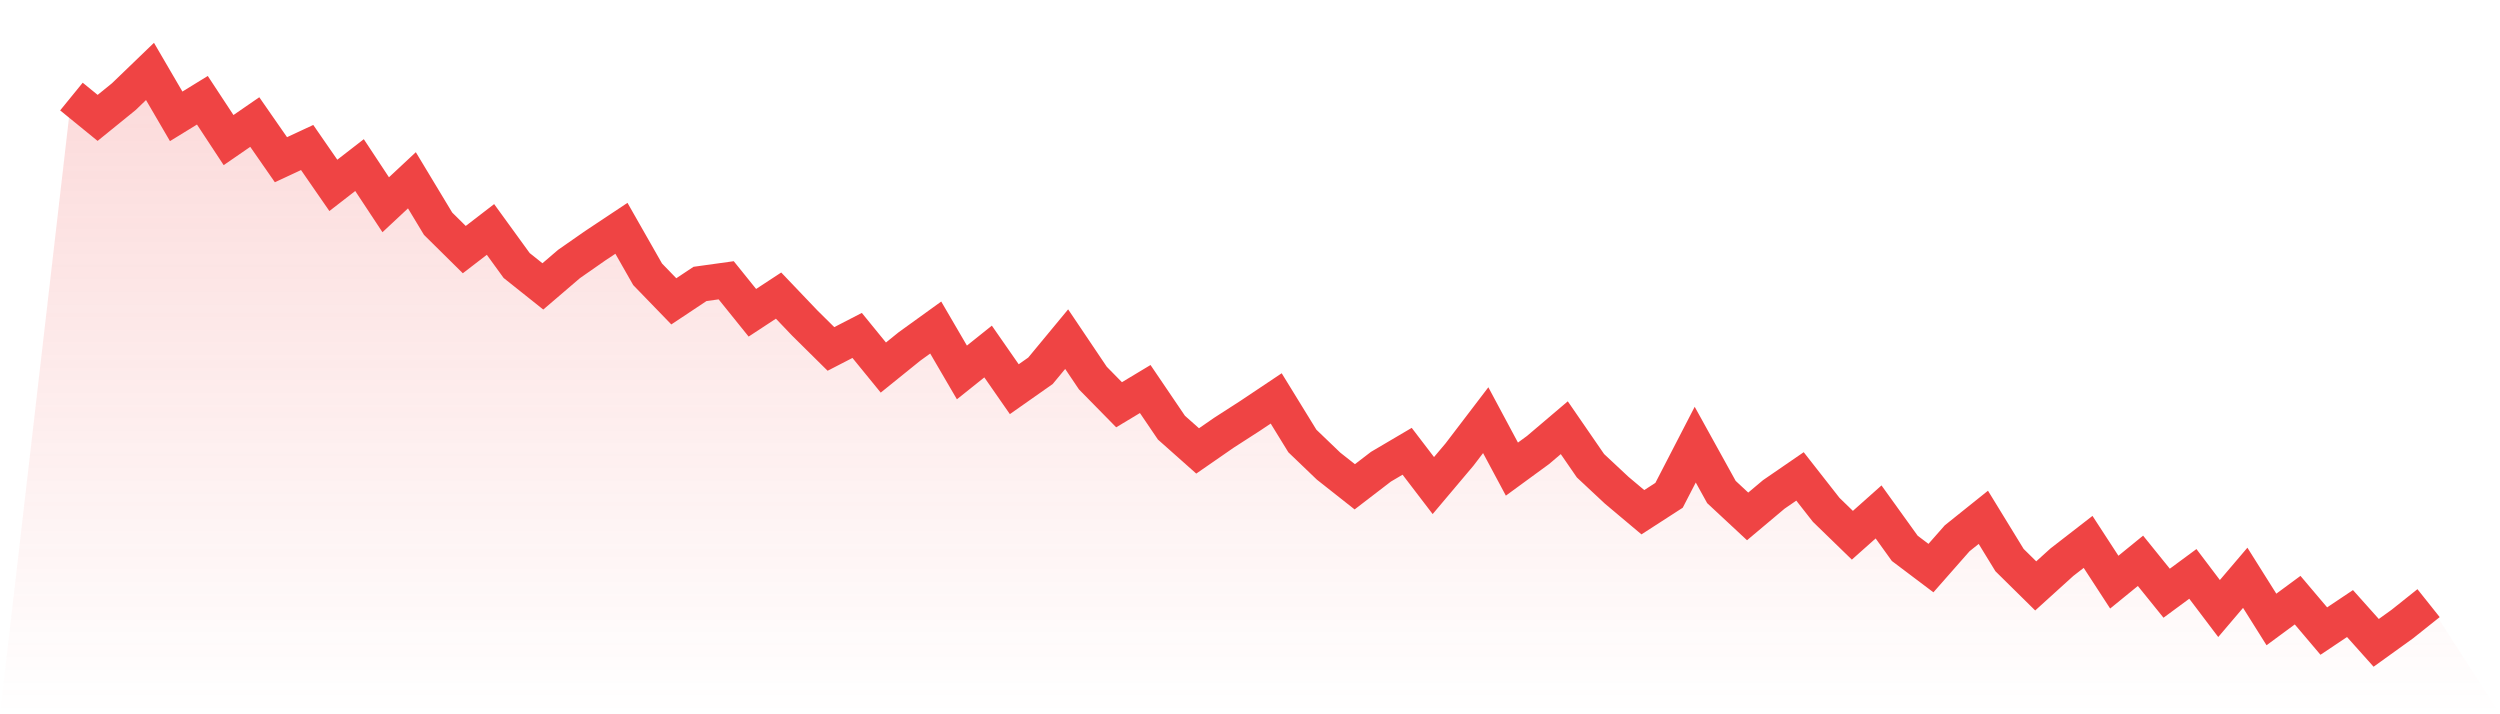 <svg viewBox="0 0 140 40" xmlns="http://www.w3.org/2000/svg">
<defs>
<linearGradient id="gradient" x1="0" x2="0" y1="0" y2="1">
<stop offset="0%" stop-color="#ef4444" stop-opacity="0.2"/>
<stop offset="100%" stop-color="#ef4444" stop-opacity="0"/>
</linearGradient>
</defs>
<path d="M4,5.407 L4,5.407 L5.467,6.602 L6.933,5.413 L8.4,4 L9.867,6.515 L11.333,5.614 L12.8,7.845 L14.267,6.834 L15.733,8.944 L17.2,8.26 L18.667,10.381 L20.133,9.245 L21.6,11.466 L23.067,10.096 L24.533,12.528 L26,13.978 L27.467,12.849 L28.933,14.869 L30.4,16.038 L31.867,14.782 L33.333,13.76 L34.8,12.785 L36.267,15.361 L37.733,16.875 L39.2,15.9 L40.667,15.696 L42.133,17.515 L43.6,16.553 L45.067,18.091 L46.533,19.541 L48,18.784 L49.467,20.583 L50.933,19.4 L52.4,18.342 L53.867,20.857 L55.333,19.685 L56.8,21.795 L58.267,20.764 L59.733,18.992 L61.2,21.172 L62.667,22.666 L64.133,21.785 L65.6,23.949 L67.067,25.252 L68.533,24.237 L70,23.292 L71.467,22.311 L72.933,24.696 L74.4,26.103 L75.867,27.261 L77.333,26.136 L78.8,25.272 L80.267,27.191 L81.733,25.453 L83.2,23.53 L84.667,26.27 L86.133,25.198 L87.6,23.952 L89.067,26.082 L90.533,27.452 L92,28.685 L93.467,27.737 L94.933,24.9 L96.4,27.553 L97.867,28.919 L99.333,27.687 L100.8,26.679 L102.267,28.551 L103.733,29.974 L105.2,28.668 L106.667,30.708 L108.133,31.813 L109.6,30.145 L111.067,28.97 L112.533,31.364 L114,32.811 L115.467,31.482 L116.933,30.346 L118.4,32.6 L119.867,31.405 L121.333,33.22 L122.8,32.138 L124.267,34.077 L125.733,32.356 L127.2,34.69 L128.667,33.609 L130.133,35.34 L131.6,34.359 L133.067,36 L134.533,34.945 L136,33.776 L140,40 L0,40 z" fill="url(#gradient)"/>
<path d="M4,5.407 L4,5.407 L5.467,6.602 L6.933,5.413 L8.4,4 L9.867,6.515 L11.333,5.614 L12.8,7.845 L14.267,6.834 L15.733,8.944 L17.2,8.26 L18.667,10.381 L20.133,9.245 L21.6,11.466 L23.067,10.096 L24.533,12.528 L26,13.978 L27.467,12.849 L28.933,14.869 L30.4,16.038 L31.867,14.782 L33.333,13.76 L34.8,12.785 L36.267,15.361 L37.733,16.875 L39.2,15.9 L40.667,15.696 L42.133,17.515 L43.6,16.553 L45.067,18.091 L46.533,19.541 L48,18.784 L49.467,20.583 L50.933,19.4 L52.4,18.342 L53.867,20.857 L55.333,19.685 L56.8,21.795 L58.267,20.764 L59.733,18.992 L61.2,21.172 L62.667,22.666 L64.133,21.785 L65.6,23.949 L67.067,25.252 L68.533,24.237 L70,23.292 L71.467,22.311 L72.933,24.696 L74.4,26.103 L75.867,27.261 L77.333,26.136 L78.8,25.272 L80.267,27.191 L81.733,25.453 L83.2,23.53 L84.667,26.27 L86.133,25.198 L87.6,23.952 L89.067,26.082 L90.533,27.452 L92,28.685 L93.467,27.737 L94.933,24.9 L96.4,27.553 L97.867,28.919 L99.333,27.687 L100.8,26.679 L102.267,28.551 L103.733,29.974 L105.2,28.668 L106.667,30.708 L108.133,31.813 L109.6,30.145 L111.067,28.97 L112.533,31.364 L114,32.811 L115.467,31.482 L116.933,30.346 L118.4,32.6 L119.867,31.405 L121.333,33.22 L122.8,32.138 L124.267,34.077 L125.733,32.356 L127.2,34.69 L128.667,33.609 L130.133,35.34 L131.6,34.359 L133.067,36 L134.533,34.945 L136,33.776" fill="none" stroke="#ef4444" stroke-width="2"/>
</svg>